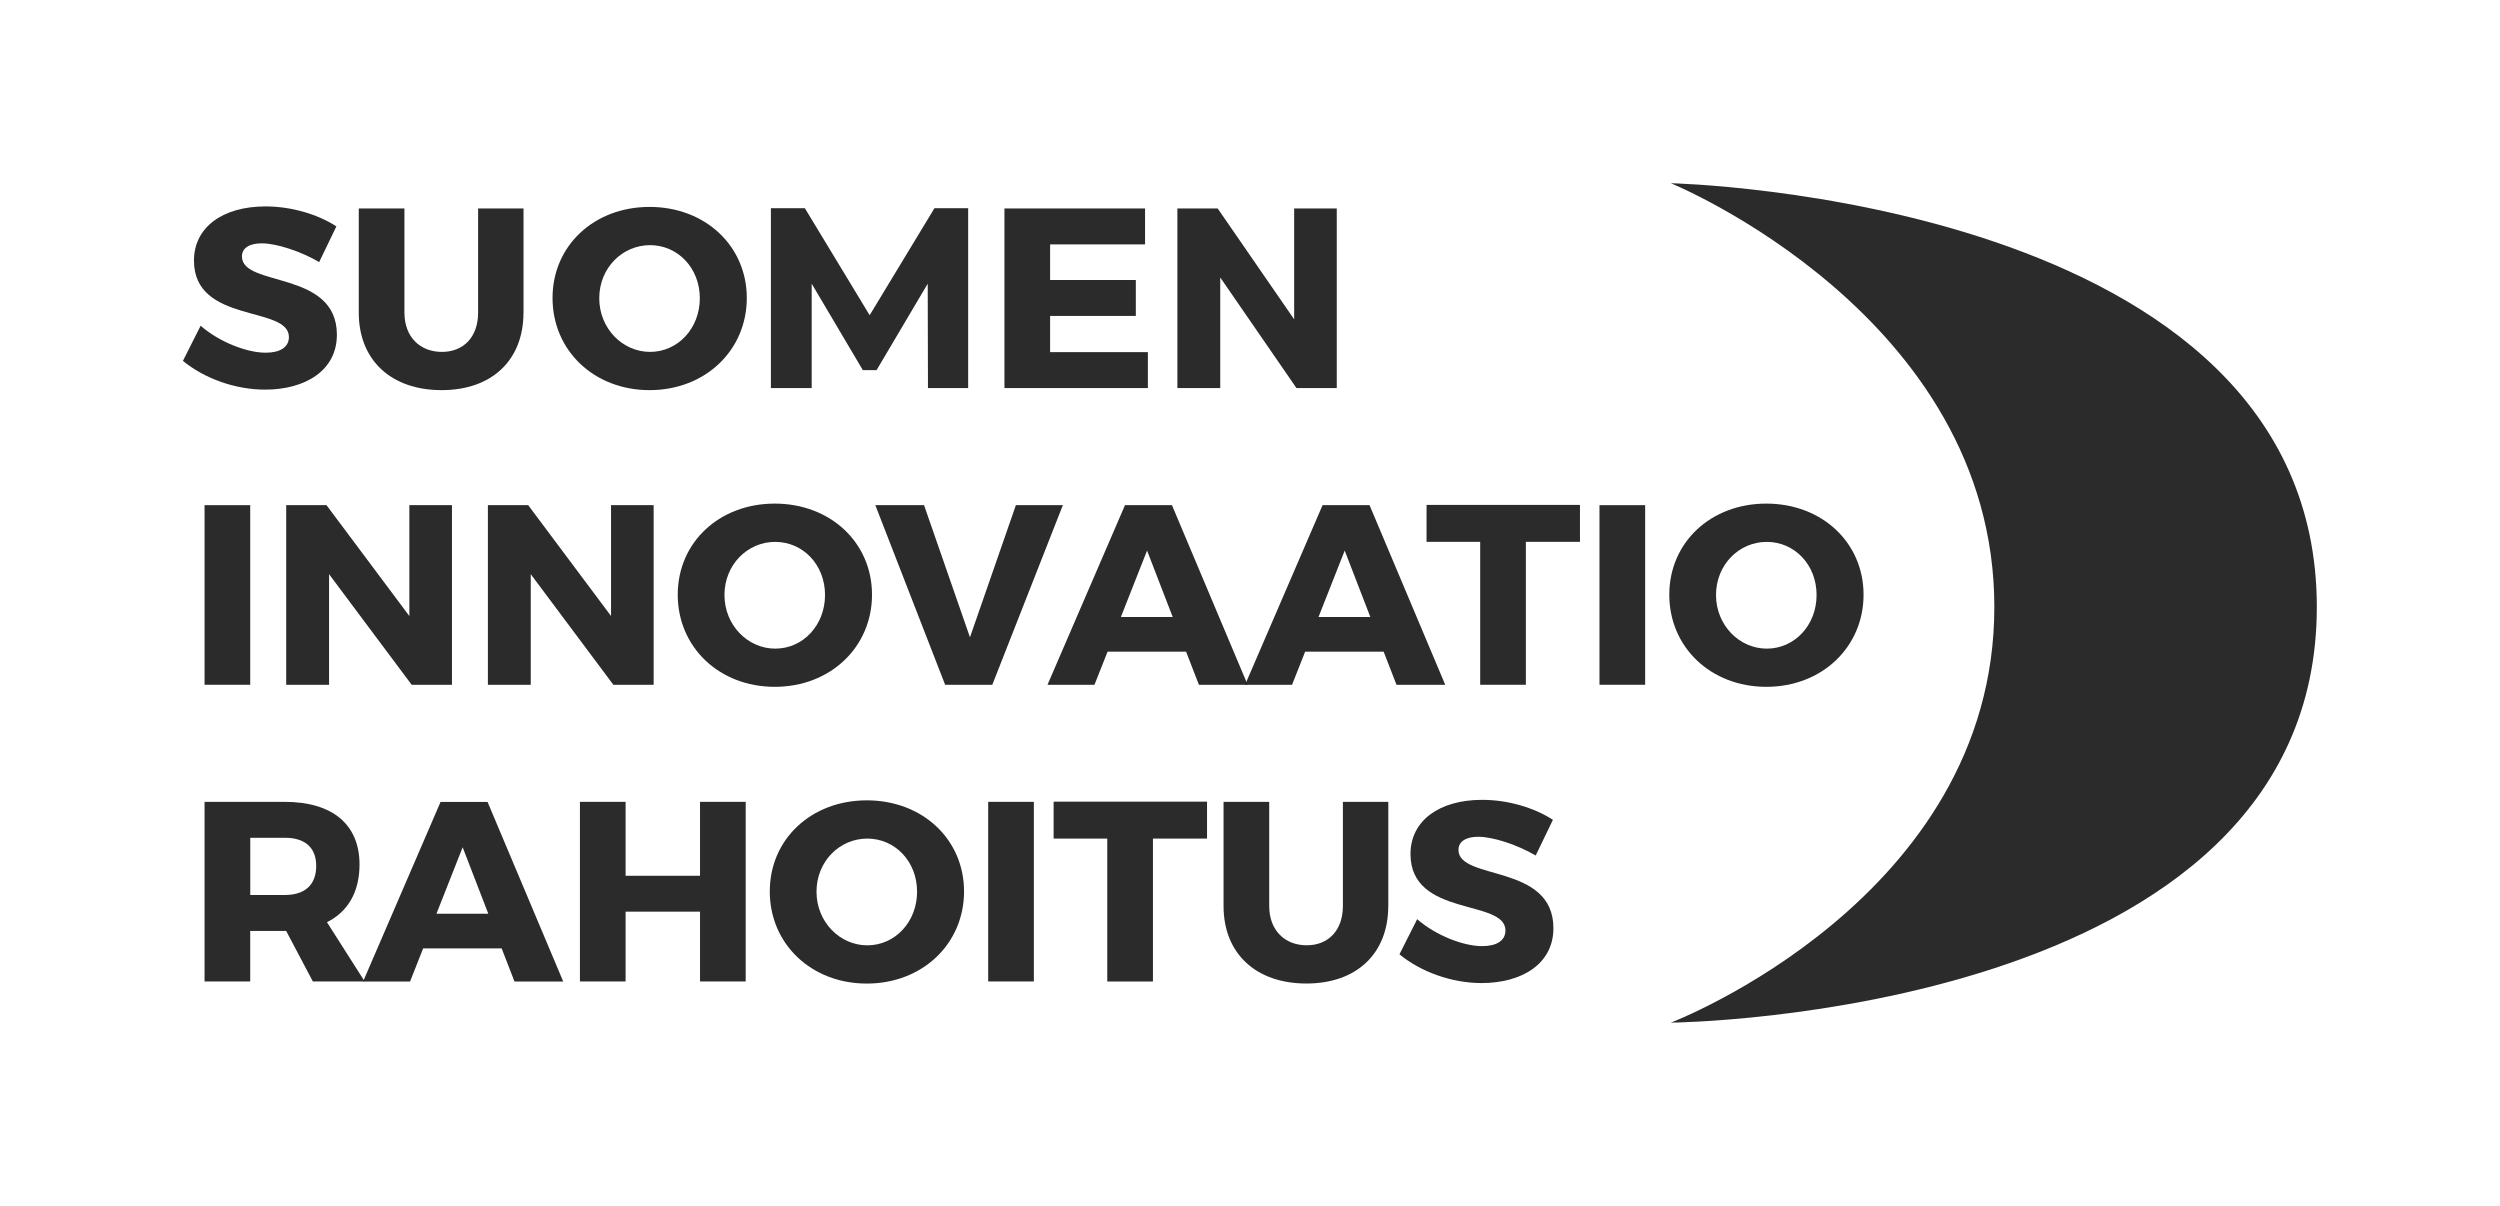 <svg enable-background="new 0 0 498.16 240.29" viewBox="0 0 498.16 240.29" xmlns="http://www.w3.org/2000/svg"><g fill="#2B2B2B"><path d="m67.03 45.11-3.43 7.11c-3.78-2.2-8.54-3.73-11.45-3.73-2.35 0-3.94.87-3.94 2.61 0 6.19 18.92 2.66 18.92 15.6 0 7.16-6.34 10.94-14.32 10.94-5.98 0-12.12-2.25-16.36-5.73l3.53-7c3.68 3.22 9.2 5.37 12.94 5.37 2.86 0 4.65-1.07 4.65-3.12 0-6.34-18.92-2.56-18.92-15.24 0-6.6 5.68-10.79 14.26-10.79 5.17 0 10.44 1.58 14.12 3.98z"/><path d="m104.31 62.3c0 9.46-6.29 15.44-16.31 15.44-10.07 0-16.51-5.98-16.51-15.44v-20.76h9.1v20.76c0 4.86 3.12 7.82 7.47 7.82 4.3 0 7.21-2.96 7.21-7.82v-20.76h9.05v20.76z"/><path d="m148.81 59.38c0 10.43-8.28 18.36-19.38 18.36-11.04 0-19.33-7.87-19.33-18.36 0-10.43 8.28-18.15 19.33-18.15 11.09 0 19.38 7.77 19.38 18.15zm-29.4.05c0 6.03 4.65 10.69 10.12 10.69 5.52 0 9.92-4.65 9.92-10.69 0-6.03-4.4-10.58-9.92-10.58s-10.12 4.55-10.12 10.58z"/><path d="m184.91 77.33-.05-20.8-10.19 17.22h-2.74l-10.19-17.22v20.8h-8.13v-35.84h6.77l12.91 21.32 12.91-21.32h6.72v35.84z"/><path d="m209.25 48.69v7.11h17.08v7.16h-17.08v7.21h19.48v7.16h-28.58v-35.79h28.02v7.16h-18.92z"/><path d="m258.34 77.33-15.19-22.04v22.04h-8.54v-35.79h8.03l15.24 22.09v-22.09h8.49v35.79z"/><path d="m40.76 136.45v-35.79h9.1v35.79z"/><path d="m82.03 136.45-16.46-22.04v22.04h-8.54v-35.79h8.03l16.51 22.09v-22.09h8.49v35.79z"/><path d="m122.22 136.45-16.46-22.04v22.04h-8.54v-35.79h8.03l16.51 22.09v-22.09h8.49v35.79z"/><path d="m173.76 118.5c0 10.43-8.28 18.36-19.38 18.36-11.04 0-19.33-7.87-19.33-18.36 0-10.43 8.28-18.15 19.33-18.15 11.1 0 19.38 7.77 19.38 18.15zm-29.4.06c0 6.03 4.65 10.69 10.12 10.69 5.52 0 9.92-4.65 9.92-10.69s-4.4-10.58-9.92-10.58c-5.52-.01-10.12 4.54-10.12 10.58z"/><path d="m188.33 136.45-13.91-35.79h9.71l9.15 26.33 9.15-26.33h9.36l-14.06 35.79z"/><path d="m220.7 129.85-2.61 6.6h-9.36l15.44-35.79h9.36l15.08 35.79h-9.71l-2.56-6.6zm7.87-20.14-5.22 13.24h10.33z"/><path d="m260.07 129.85-2.61 6.6h-9.36l15.44-35.79h9.36l15.08 35.79h-9.71l-2.56-6.6zm7.88-20.14-5.22 13.24h10.33z"/><path d="m304.05 107.97v28.48h-9.1v-28.48h-10.69v-7.36h30.57v7.36z"/><path d="m318.72 136.45v-35.79h9.1v35.79z"/><path d="m371.34 118.5c0 10.43-8.28 18.36-19.38 18.36-11.04 0-19.33-7.87-19.33-18.36 0-10.43 8.28-18.15 19.33-18.15 11.09 0 19.38 7.77 19.38 18.15zm-29.4.06c0 6.03 4.65 10.69 10.12 10.69 5.52 0 9.92-4.65 9.92-10.69s-4.4-10.58-9.92-10.58c-5.52-.01-10.12 4.54-10.12 10.58z"/><path d="m57.02 185.5h-.26-6.9v10.07h-9.1v-35.79h16c9.46 0 14.88 4.5 14.88 12.48 0 5.47-2.3 9.41-6.49 11.5l7.52 11.81h-10.33zm-.25-7.16c3.94 0 6.24-1.99 6.24-5.78 0-3.73-2.3-5.62-6.24-5.62h-6.9v11.4z"/><path d="m84.32 188.98-2.61 6.6h-9.36l15.44-35.79h9.36l15.08 35.79h-9.71l-2.56-6.6zm7.87-20.15-5.22 13.24h10.33z"/><path d="m139.49 195.57v-13.91h-14.83v13.91h-9.1v-35.79h9.1v14.73h14.83v-14.73h9.1v35.79z"/><path d="m192.1 177.63c0 10.43-8.28 18.36-19.38 18.36-11.04 0-19.33-7.87-19.33-18.36 0-10.43 8.28-18.15 19.33-18.15 11.1 0 19.38 7.77 19.38 18.15zm-29.4.05c0 6.03 4.65 10.69 10.12 10.69 5.52 0 9.92-4.65 9.92-10.69s-4.4-10.58-9.92-10.58-10.12 4.55-10.12 10.58z"/><path d="m196.91 195.57v-35.79h9.1v35.79z"/><path d="m229.74 167.1v28.48h-9.1v-28.48h-10.69v-7.36h30.57v7.36z"/><path d="m276.63 180.54c0 9.46-6.29 15.44-16.31 15.44-10.07 0-16.51-5.98-16.51-15.44v-20.76h9.1v20.76c0 4.86 3.12 7.82 7.47 7.82 4.3 0 7.21-2.96 7.21-7.82v-20.76h9.05v20.76z"/><path d="m309.44 163.36-3.43 7.11c-3.78-2.2-8.54-3.73-11.45-3.73-2.35 0-3.94.87-3.94 2.61 0 6.19 18.92 2.66 18.92 15.6 0 7.16-6.34 10.94-14.32 10.94-5.98 0-12.12-2.25-16.36-5.73l3.53-7c3.68 3.22 9.2 5.37 12.94 5.37 2.86 0 4.65-1.07 4.65-3.12 0-6.34-18.92-2.56-18.92-15.24 0-6.59 5.68-10.79 14.26-10.79 5.17-.01 10.44 1.58 14.12 3.98z"/><path d="m332.94 36.51s64.46 26.31 64.46 84.45-64.46 82.82-64.46 82.82 128.72-1.22 128.72-82.82-128.72-84.45-128.72-84.45z"/></g></svg>